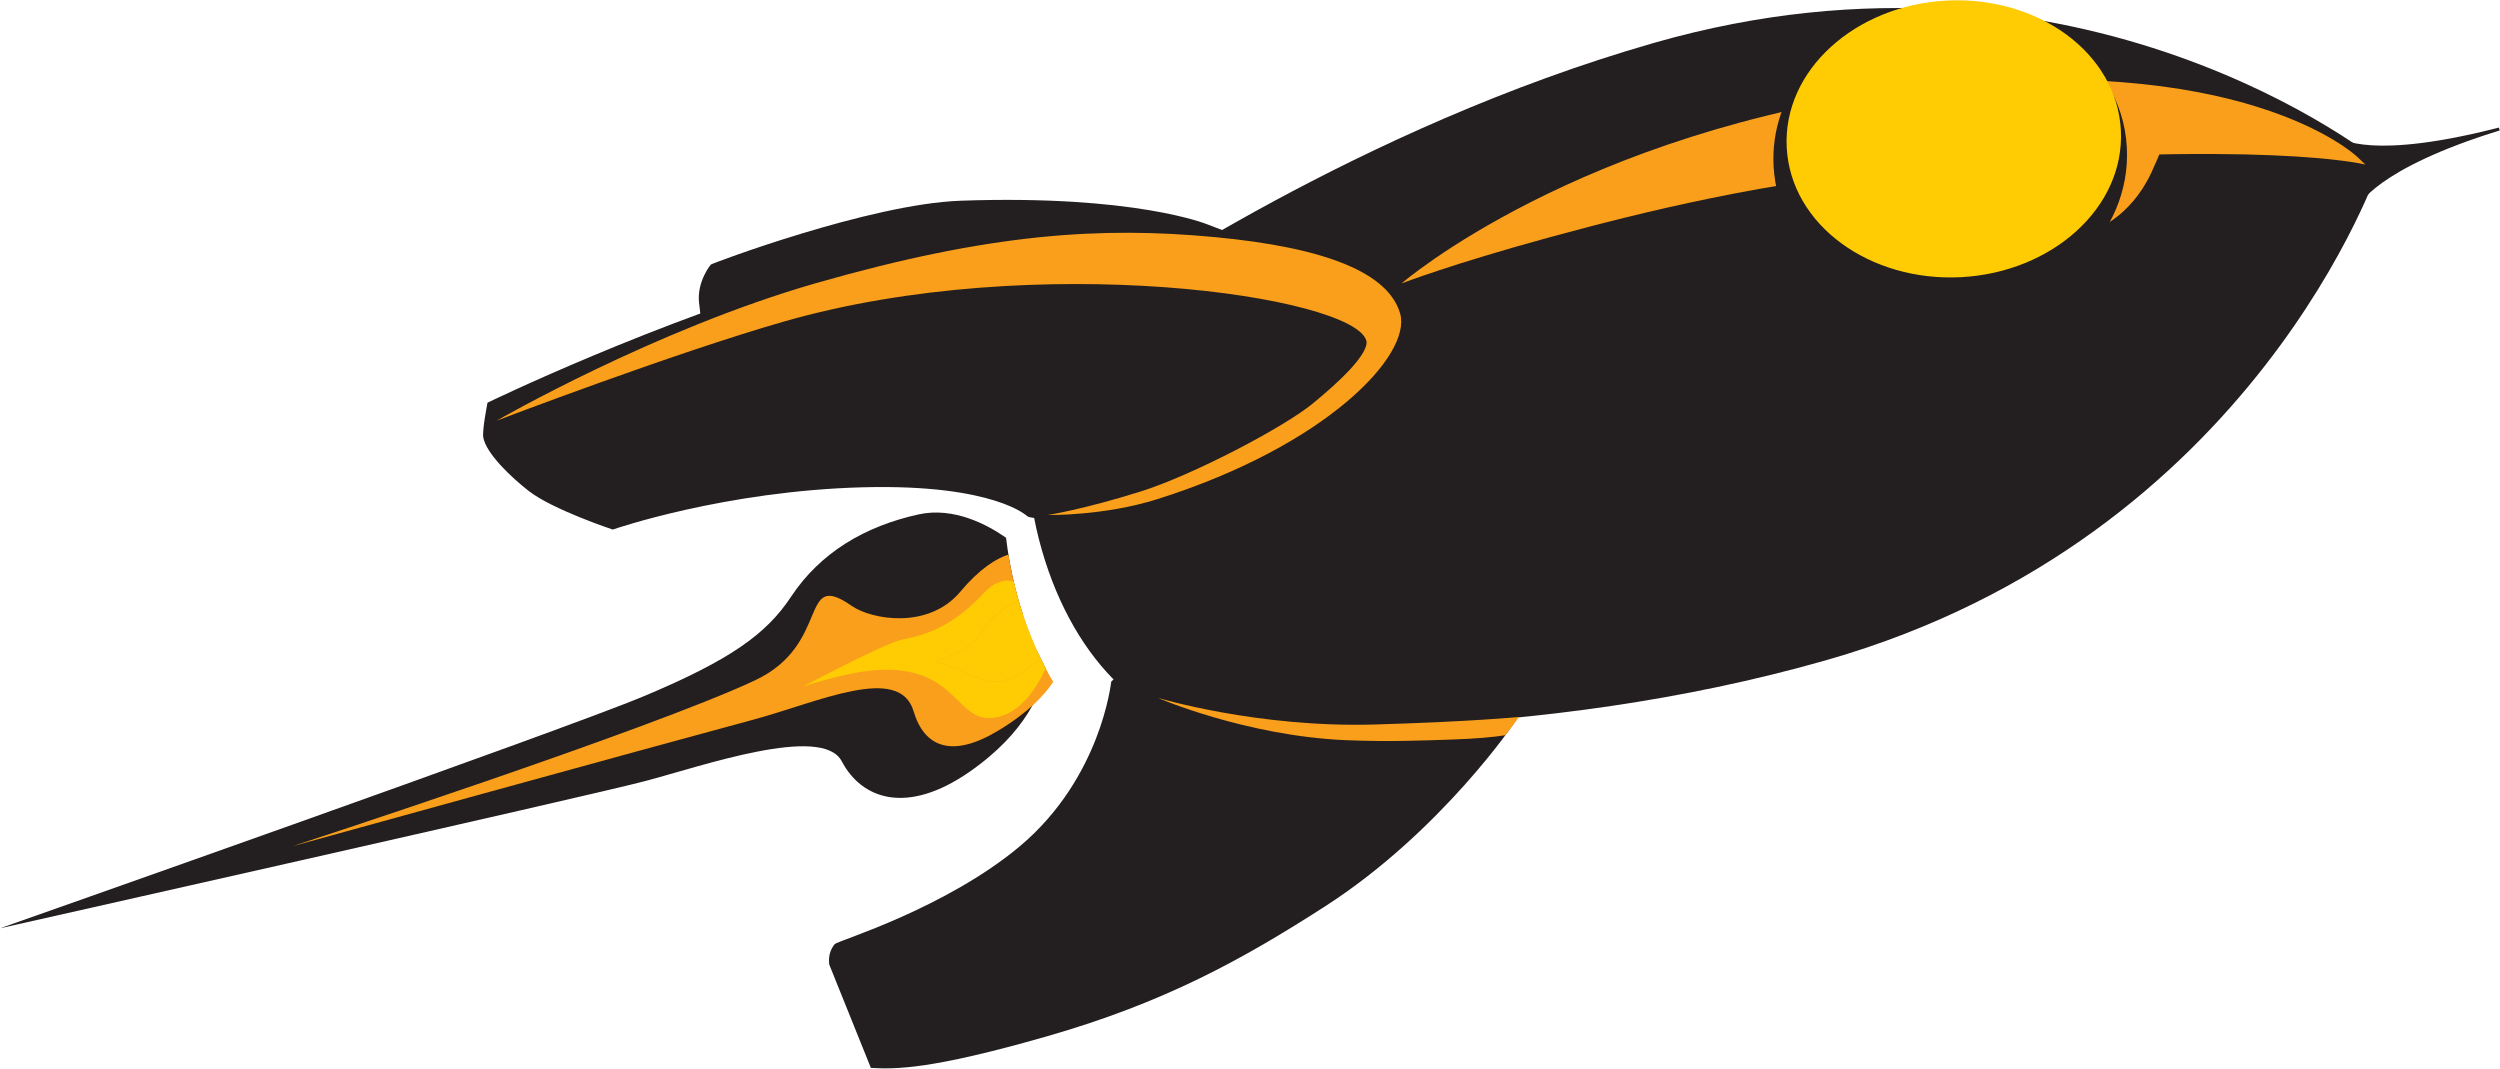 <?xml version="1.0" encoding="UTF-8" standalone="no"?>
<!DOCTYPE svg PUBLIC "-//W3C//DTD SVG 1.1//EN" "http://www.w3.org/Graphics/SVG/1.1/DTD/svg11.dtd">
<svg width="100%" height="100%" viewBox="0 0 1793 767" version="1.1" xmlns="http://www.w3.org/2000/svg" xmlns:xlink="http://www.w3.org/1999/xlink" xml:space="preserve" xmlns:serif="http://www.serif.com/" style="fill-rule:evenodd;clip-rule:evenodd;stroke-linejoin:round;stroke-miterlimit:1.414;">
    <g transform="matrix(1,0,0,1,-299.292,-655.174)">
        <g transform="matrix(4.167,0,0,4.167,0,-1954.24)">
            <path d="M475.617,650.486C476.502,650.766 477.924,651.086 480.021,651.218C484.219,651.482 491.135,650.944 501.915,648.164L502.062,648.66C491.436,651.933 485.284,655.196 481.864,657.644C480.155,658.868 479.119,659.893 478.517,660.599C478.221,660.946 478.027,661.22 477.907,661.407C477.804,661.568 477.187,662.854 477.187,662.854L473.294,649.275C473.294,649.275 474.778,650.221 475.617,650.486" style="fill:rgb(35,31,32);fill-rule:nonzero;"/>
        </g>
        <g transform="matrix(4.167,0,0,4.167,0,-1730.41)">
            <path d="M481.295,600.313L481.455,600.861C481.444,600.894 476.116,616.898 461.571,635.541C447.023,654.188 423.248,675.482 386.353,686.061C360.827,693.381 335.868,696.195 316.734,697.223C297.63,698.25 284.332,697.493 282.088,697.665C270.202,698.575 256.856,687.091 251.14,667.158C245.423,647.217 250.757,630.591 261.209,624.884C262.947,623.935 274,616.347 290.988,607.17C307.995,597.983 330.951,587.201 356.475,579.882C430.263,558.724 481.258,600.282 481.295,600.313" style="fill:rgb(35,31,32);fill-rule:nonzero;"/>
        </g>
        <g transform="matrix(4.167,0,0,4.167,0,-1664.29)">
            <path d="M214.264,603.369C243.434,595.005 309.217,593.659 313.978,610.262C316.929,620.552 288.747,637.918 272.153,642.676C255.281,647.514 248.944,645.622 248.825,645.586C248.709,645.55 248.286,645.139 247.467,644.657C246.61,644.153 245.216,643.474 243.106,642.809C238.885,641.478 231.8,640.203 220.413,640.495C208.492,640.8 197.747,642.606 189.982,644.336C182.226,646.063 177.285,647.77 177.285,647.77C177.285,647.77 174.586,646.87 171.544,645.632C168.523,644.402 164.934,642.76 162.864,641.157C159.676,638.689 155.53,634.66 155.013,631.966C154.888,631.316 155.079,629.811 155.266,628.591C155.462,627.318 155.731,625.936 155.731,625.936C155.731,625.936 184.806,611.816 214.264,603.369" style="fill:rgb(35,31,32);fill-rule:nonzero;"/>
        </g>
        <g transform="matrix(4.167,0,0,4.167,0,-1823.96)">
            <path d="M192.142,647.093C191.933,645.232 192.444,643.578 192.994,642.404C193.544,641.228 194.147,640.503 194.164,640.483C194.248,640.382 201.137,637.764 209.864,635.124C218.574,632.489 229.295,629.767 237.196,629.49C267.185,628.438 279.557,633.534 279.631,633.564L283.411,635.008L280.855,636.64C279.64,636.717 259.772,636.347 258.591,636.426C252.286,636.844 247.356,636.985 239.2,637.871C218.087,640.167 193.301,651.061 193.298,651.062L192.731,651.312C192.731,651.312 192.483,650.132 192.142,647.093" style="fill:rgb(35,31,32);fill-rule:nonzero;"/>
        </g>
        <g transform="matrix(4.167,0,0,4.167,0,-957.029)">
            <path d="M226.979,544.717C233.294,541.899 241.152,537.772 247.392,532.518C254.352,526.659 258.271,519.622 260.452,514.041C262.624,508.481 263.079,504.225 263.079,504.225C263.54,503.755 263.732,503.589 263.966,503.427C264.4,503.128 265.056,502.79 265.786,502.856C268.498,502.28 284.041,500.652 294.578,501.015C314.557,501.702 331.567,507.506 332.463,508.267C333.021,508.74 333.086,509.423 333.054,509.881C333.037,510.117 332.993,510.329 332.954,510.482C332.851,510.798 329.592,515.638 323.861,522.041C318.14,528.434 309.914,536.443 299.904,542.885C285.529,552.135 272.166,559.485 252.011,565.264C231.887,571.035 225.976,570.925 221.715,570.699L214.553,552.913C214.391,551.642 214.682,550.715 215.021,550.087C215.19,549.775 215.37,549.539 215.51,549.379C215.85,549.053 220.677,547.529 226.979,544.717" style="fill:rgb(35,31,32);fill-rule:nonzero;"/>
        </g>
        <g transform="matrix(4.167,0,0,4.167,0,-1665.85)">
            <path d="M206.792,612.332C187.503,617.863 157.309,629.407 157.309,629.407C157.309,629.407 184.53,613.69 212.29,605.73C242.286,597.129 261.36,595.978 280.855,597.805C300.192,599.618 310.817,604.026 312.809,610.971C314.842,618.061 300.23,633.686 271.028,642.909C261.795,645.825 252.174,645.641 252.174,645.641C252.174,645.641 258.288,644.695 268.191,641.577C277.119,638.766 292.751,630.569 297.759,626.461C299.763,624.818 302.278,622.651 304.193,620.578C306.198,618.406 307.27,616.615 306.986,615.626C304.776,607.918 250.068,599.923 206.792,612.332" style="fill:rgb(249,159,27);fill-rule:nonzero;"/>
        </g>
        <g transform="matrix(4.167,0,0,4.167,0,-1165.75)">
            <path d="M333.293,560.387L330.936,563.529C328.921,563.837 326.036,564.136 321.475,564.281C316.905,564.426 311.058,564.69 303.585,564.386C286.305,563.684 271.064,557.089 271.064,557.089C271.064,557.089 275.398,558.391 282.219,559.617C289.047,560.844 298.365,561.973 308.328,561.686C324.959,561.207 333.293,560.387 333.293,560.387" style="fill:rgb(249,159,27);"/>
        </g>
        <g transform="matrix(4.167,0,0,4.167,0,-1961)">
            <path d="M401.952,656.729C376.036,658.912 354.036,664.44 338.32,668.733C321.577,673.306 313.051,676.615 313.051,676.615C313.098,676.574 343.357,650.341 400.755,643.161C457.793,636.025 477.419,654.71 477.536,654.822L478.932,656.158C478.932,656.158 461.766,651.693 401.952,656.729" style="fill:rgb(249,159,27);fill-rule:nonzero;"/>
        </g>
        <g transform="matrix(4.167,0,0,4.167,0,-1952.88)">
            <path d="M445.948,645.209C445.948,645.209 445.021,649.357 442.077,655.646C438.409,663.479 432.24,665.482 432.24,665.482C432.246,665.473 436.14,659.17 436.039,654.242C435.942,649.503 435.166,646.139 435.166,646.139L445.948,645.209" style="fill:rgb(249,159,27);fill-rule:nonzero;"/>
        </g>
        <g transform="matrix(4.167,0,0,4.167,0,-1965.44)">
            <path d="M408.884,682.596C392.225,683.469 377.863,672.357 377.083,657.487C376.428,644.99 385.613,634.113 398.428,630.459L399.21,630.236L401.705,634.933L400.509,635.274C390.27,638.193 383.212,646.78 383.714,656.362C384.311,667.749 395.413,676.645 408.79,675.944C422.166,675.243 432.278,665.235 431.681,653.848C431.357,647.66 427.955,642.234 422.756,638.655L421.698,637.928L425.791,634.292C433.034,639.276 437.463,646.248 437.885,654.3C438.664,669.17 425.542,681.723 408.884,682.596" style="fill:rgb(35,31,32);fill-rule:nonzero;"/>
        </g>
        <g transform="matrix(4.167,0,0,4.167,0,-1169.24)">
            <path d="M251.829,552.923C251.193,556.523 248.645,563.776 238.633,570.707C227.994,578.072 220.193,575.475 216.7,568.849C213.323,562.442 192.669,569.674 182.819,572.271C172.968,574.869 71.83,597.595 71.83,597.595C71.83,597.595 168.885,563.439 182.707,557.626C197.489,551.409 203.708,546.979 207.949,540.565C213.054,532.845 220.789,528.374 229.918,526.361C235.991,525.022 241.785,528.142 244.983,530.381C245.135,531.676 245.327,532.982 245.558,534.293C246.116,537.46 246.881,540.52 247.831,543.438L248.143,545.725C248.498,548.151 249.488,549.372 250.38,549.987C250.84,550.99 251.323,551.969 251.829,552.923" style="fill:rgb(35,31,32);fill-rule:nonzero;"/>
        </g>
        <g transform="matrix(4.167,0,0,4.167,0,-1193.69)">
            <path d="M253.1,561.05C251.66,563.244 248.886,566.292 243.575,569.479C235.604,574.262 230.886,572.241 229.067,566.108C226.629,557.887 212.692,564.546 201.324,567.6C183.132,572.487 122.123,589.348 122.123,589.348C122.123,589.348 183.872,569.238 201.818,560.765C214.948,554.566 209.259,541.58 218.389,547.958C221.795,550.337 231.608,552.097 237.106,545.535C240.484,541.503 243.339,539.81 245.385,539.137L245.558,540.161C246.93,547.943 249.548,555.081 253.1,561.05" style="fill:rgb(249,159,27);fill-rule:nonzero;"/>
        </g>
        <g transform="matrix(4.167,0,0,4.167,0,-1267.91)">
            <path d="M251.809,576.566C250.125,580.193 246.925,585.108 241.961,585.083C236.136,585.053 235.973,575.517 221.643,576.924C216.997,577.381 209.989,579.682 209.989,579.682C209.989,579.682 224.019,572.269 226.861,571.645C230.652,570.811 235.211,569.9 241.135,563.588C243.073,561.523 244.846,561.19 246.286,561.55C246.553,562.704 246.848,563.84 247.169,564.957C245.359,565.631 242.966,567.063 240.912,570.111C238.736,573.339 235.455,574.442 232.686,575.365C237.237,576.427 240.446,578.99 243.396,578.822C245.897,578.681 248.915,576.564 250.949,574.872L251.809,576.566" style="fill:rgb(255,203,3);fill-rule:nonzero;"/>
        </g>
        <g transform="matrix(4.167,0,0,4.167,0,-1277.7)">
            <path d="M250.949,577.223C248.915,578.914 245.897,581.032 243.396,581.173C240.446,581.341 237.237,578.778 232.686,577.716C235.455,576.793 238.736,575.69 240.912,572.462C242.966,569.414 245.359,567.982 247.169,567.308C248.177,570.817 249.449,574.141 250.949,577.223" style="fill:rgb(255,203,3);fill-rule:nonzero;"/>
        </g>
        <g transform="matrix(4.167,0,0,4.167,0,-1999.23)">
            <path d="M436.855,659.402C437.555,672.748 425.008,683.89 409.349,684.711C393.69,685.531 380.046,675.761 379.346,662.415C378.647,649.068 391.194,637.926 406.853,637.106C422.512,636.285 436.155,646.055 436.855,659.402" style="fill:rgb(255,203,3);fill-rule:nonzero;"/>
        </g>
    </g>
</svg>
